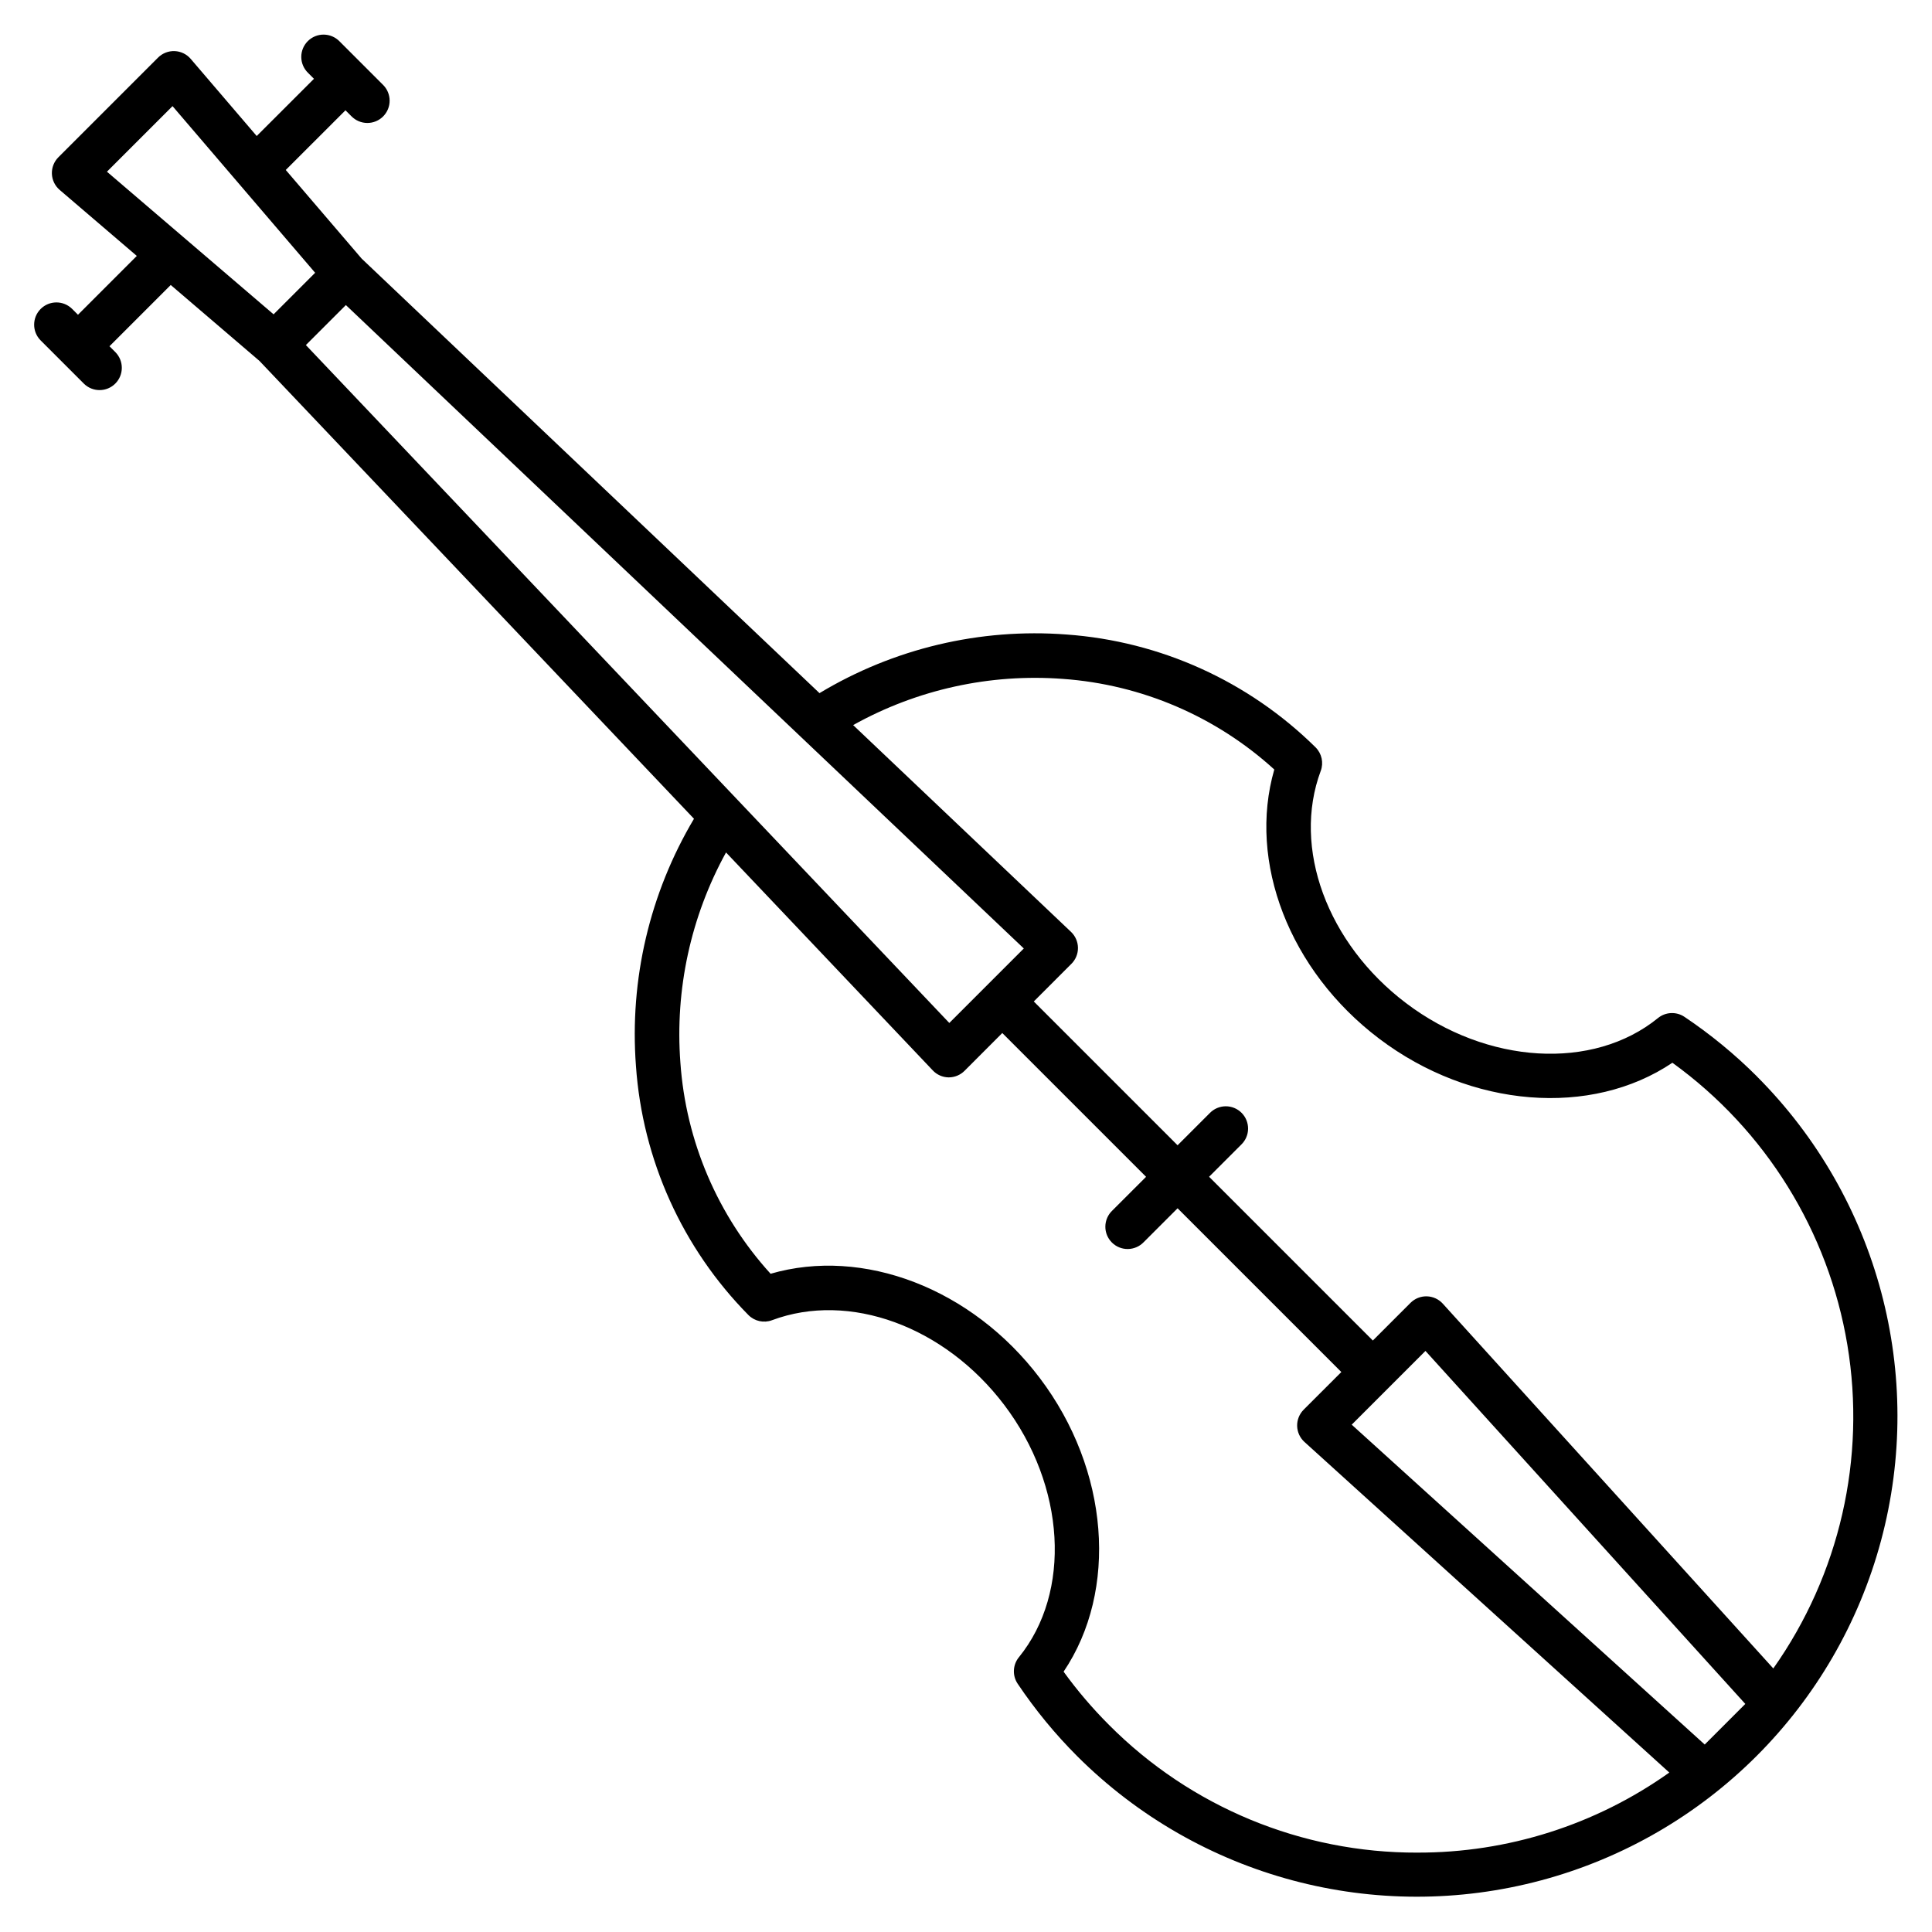 <?xml version="1.0" encoding="UTF-8"?>
<!-- Uploaded to: SVG Repo, www.svgrepo.com, Generator: SVG Repo Mixer Tools -->
<svg fill="#000000" width="800px" height="800px" version="1.1" viewBox="144 144 512 512" xmlns="http://www.w3.org/2000/svg">
 <path d="m609.68 429.33c-5.898-5.902-12.359-11.215-19.289-15.859-2.152-1.441-4.996-1.312-7.008 0.324-17.203 13.98-45.289 12.312-66.785-3.969-20.902-15.832-30.191-41.133-22.594-61.52l0.004-0.004c0.809-2.168 0.273-4.606-1.363-6.242-17.738-17.523-41.156-28.133-66.031-29.91-22.898-1.738-45.766 3.691-65.438 15.539l-121.34-115.16-20.105-23.484 15.82-15.816 1.574 1.574c1.102 1.129 2.609 1.773 4.191 1.785 1.578 0.012 3.098-0.613 4.211-1.73 1.117-1.117 1.742-2.633 1.73-4.215-0.012-1.578-0.652-3.09-1.785-4.191l-11.496-11.496c-1.102-1.133-2.613-1.773-4.191-1.785-1.582-0.012-3.098 0.613-4.215 1.73-1.117 1.117-1.742 2.633-1.73 4.215 0.012 1.578 0.656 3.09 1.789 4.191l1.574 1.574-15.172 15.164-17.492-20.441c-1.07-1.25-2.613-2-4.258-2.062s-3.238 0.562-4.402 1.727l-26.402 26.398c-1.164 1.164-1.789 2.758-1.727 4.402 0.062 1.645 0.812 3.188 2.059 4.258l20.445 17.496-15.59 15.59-1.574-1.574c-2.312-2.273-6.023-2.258-8.316 0.035-2.289 2.293-2.305 6.004-0.031 8.312l11.496 11.496c2.309 2.273 6.023 2.262 8.316-0.031 2.289-2.293 2.305-6.004 0.031-8.316l-1.574-1.574 16.234-16.234 23.496 20.105 115.17 121.35c-11.738 19.734-17.109 42.605-15.379 65.5 1.727 24.867 12.305 48.293 29.82 66.031 1.633 1.637 4.074 2.168 6.242 1.355 20.422-7.644 45.723 1.582 61.523 22.434 16.285 21.496 17.922 49.625 3.898 66.887h-0.004c-1.633 2.016-1.766 4.856-0.324 7.012 4.644 6.922 9.953 13.379 15.848 19.27 32.195 32.102 79.055 44.605 122.96 32.82 43.906-11.789 78.203-46.086 89.992-89.992 11.789-43.906-0.719-90.77-32.816-122.96zm-437.34-239.83 17.383-17.375 37.793 44.164-11.012 11.012zm52.719 45.945 10.602-10.598 179.66 170.51-19.742 19.742zm294.55 399.52c-30.668 0.082-60.094-12.105-81.719-33.852-4.375-4.375-8.398-9.09-12.027-14.102 14.504-21.52 12.129-53.473-6.328-77.84-18-23.762-46.805-34.734-71.324-27.609v-0.004c-14.035-15.438-22.457-35.156-23.902-55.973-1.457-19.336 2.746-38.684 12.094-55.676l54.773 57.738c1.086 1.172 2.606 1.848 4.207 1.871h0.078-0.004c1.57-0.012 3.07-0.641 4.176-1.758l9.984-9.996 38.105 38.105-8.969 8.965v-0.004c-1.148 1.098-1.805 2.613-1.824 4.203-0.02 1.59 0.605 3.121 1.73 4.242 1.121 1.125 2.652 1.75 4.242 1.73 1.59-0.02 3.106-0.68 4.203-1.828l8.969-8.969 43.395 43.395-9.984 9.98c-1.141 1.145-1.766 2.707-1.727 4.32 0.039 1.617 0.742 3.144 1.938 4.231l96.691 87.613c-19.504 13.859-42.852 21.281-66.777 21.215zm76.16-28.645-93.551-84.766 19.543-19.543 84.762 93.547zm-69.418-116.84c-1.086-1.195-2.613-1.895-4.231-1.938-1.617-0.039-3.176 0.586-4.32 1.727l-9.984 9.984-43.395-43.395 8.547-8.547c1.133-1.102 1.777-2.609 1.785-4.188 0.012-1.582-0.609-3.098-1.727-4.215-1.117-1.117-2.637-1.742-4.215-1.73-1.582 0.012-3.09 0.652-4.191 1.785l-8.547 8.547-38.109-38.109 9.98-9.984c1.125-1.125 1.75-2.66 1.727-4.25-0.02-1.594-0.684-3.109-1.836-4.207l-57.742-54.805c16.938-9.441 36.281-13.699 55.617-12.238 20.832 1.492 40.555 9.949 55.992 24.012-7.066 24.484 3.965 53.281 27.766 71.309 24.363 18.453 56.27 20.859 77.734 6.402 24.699 17.84 41.359 44.707 46.367 74.762 5.008 30.055-2.047 60.871-19.625 85.754z"/>
</svg>